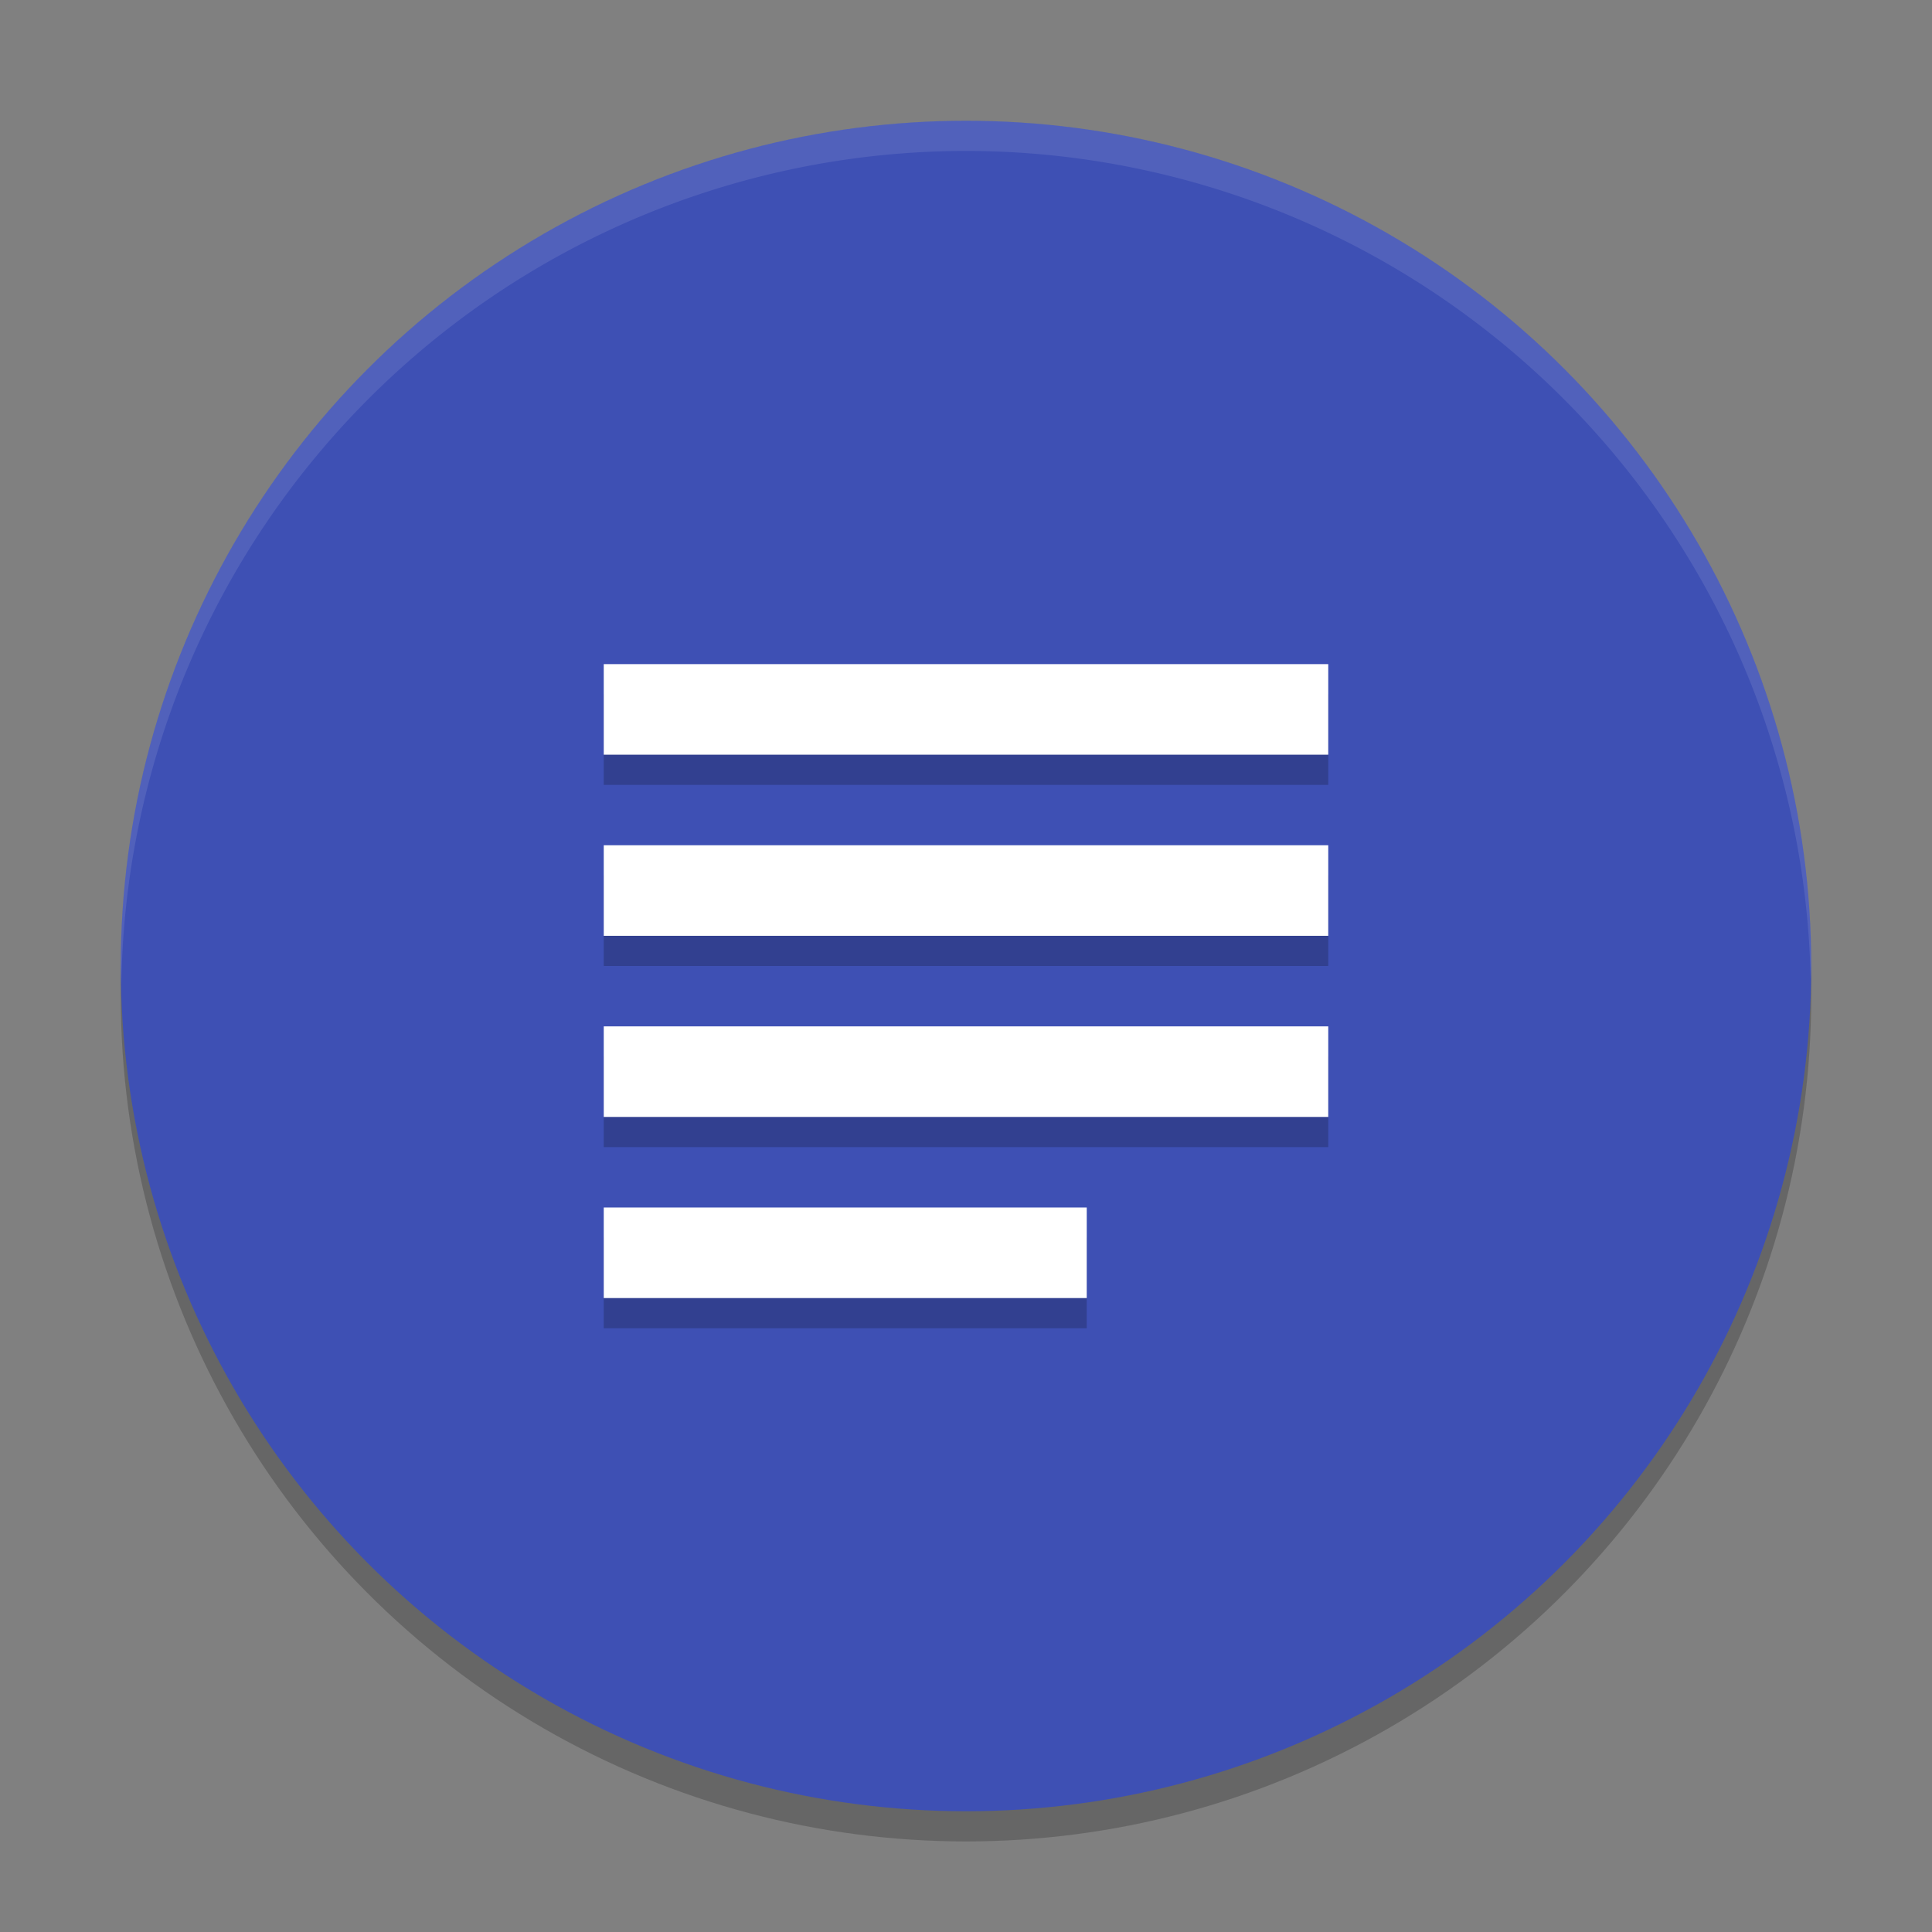 <svg xmlns="http://www.w3.org/2000/svg" width="64" height="64" version="1">
 <rect width="100%" height="100%" fill="#808080" stroke="none"/>
 <circle style="opacity:0.2" cx="32" cy="33" r="28"/>
 <circle style="fill:#3e50b4" cx="32" cy="32" r="28"/>
 <path style="opacity:0.2" d="m 20,23 v 3 h 24 v -3 z m 0,6 v 3 h 24 v -3 z m 0,6 v 3 h 24 v -3 z m 0,6 v 3 h 16 v -3 z"/>
 <path style="fill:#ffffff" d="M 20 22 L 20 25 L 44 25 L 44 22 L 20 22 z M 20 28 L 20 31 L 44 31 L 44 28 L 20 28 z M 20 34 L 20 37 L 44 37 L 44 34 L 20 34 z M 20 40 L 20 43 L 36 43 L 36 40 L 20 40 z"/>
 <path style="opacity:0.1;fill:#ffffff" d="M 32 4 A 28 28 0 0 0 4 32 A 28 28 0 0 0 4.021 32.586 A 28 28 0 0 1 32 5 A 28 28 0 0 1 59.979 32.414 A 28 28 0 0 0 60 32 A 28 28 0 0 0 32 4 z"/>
</svg>
